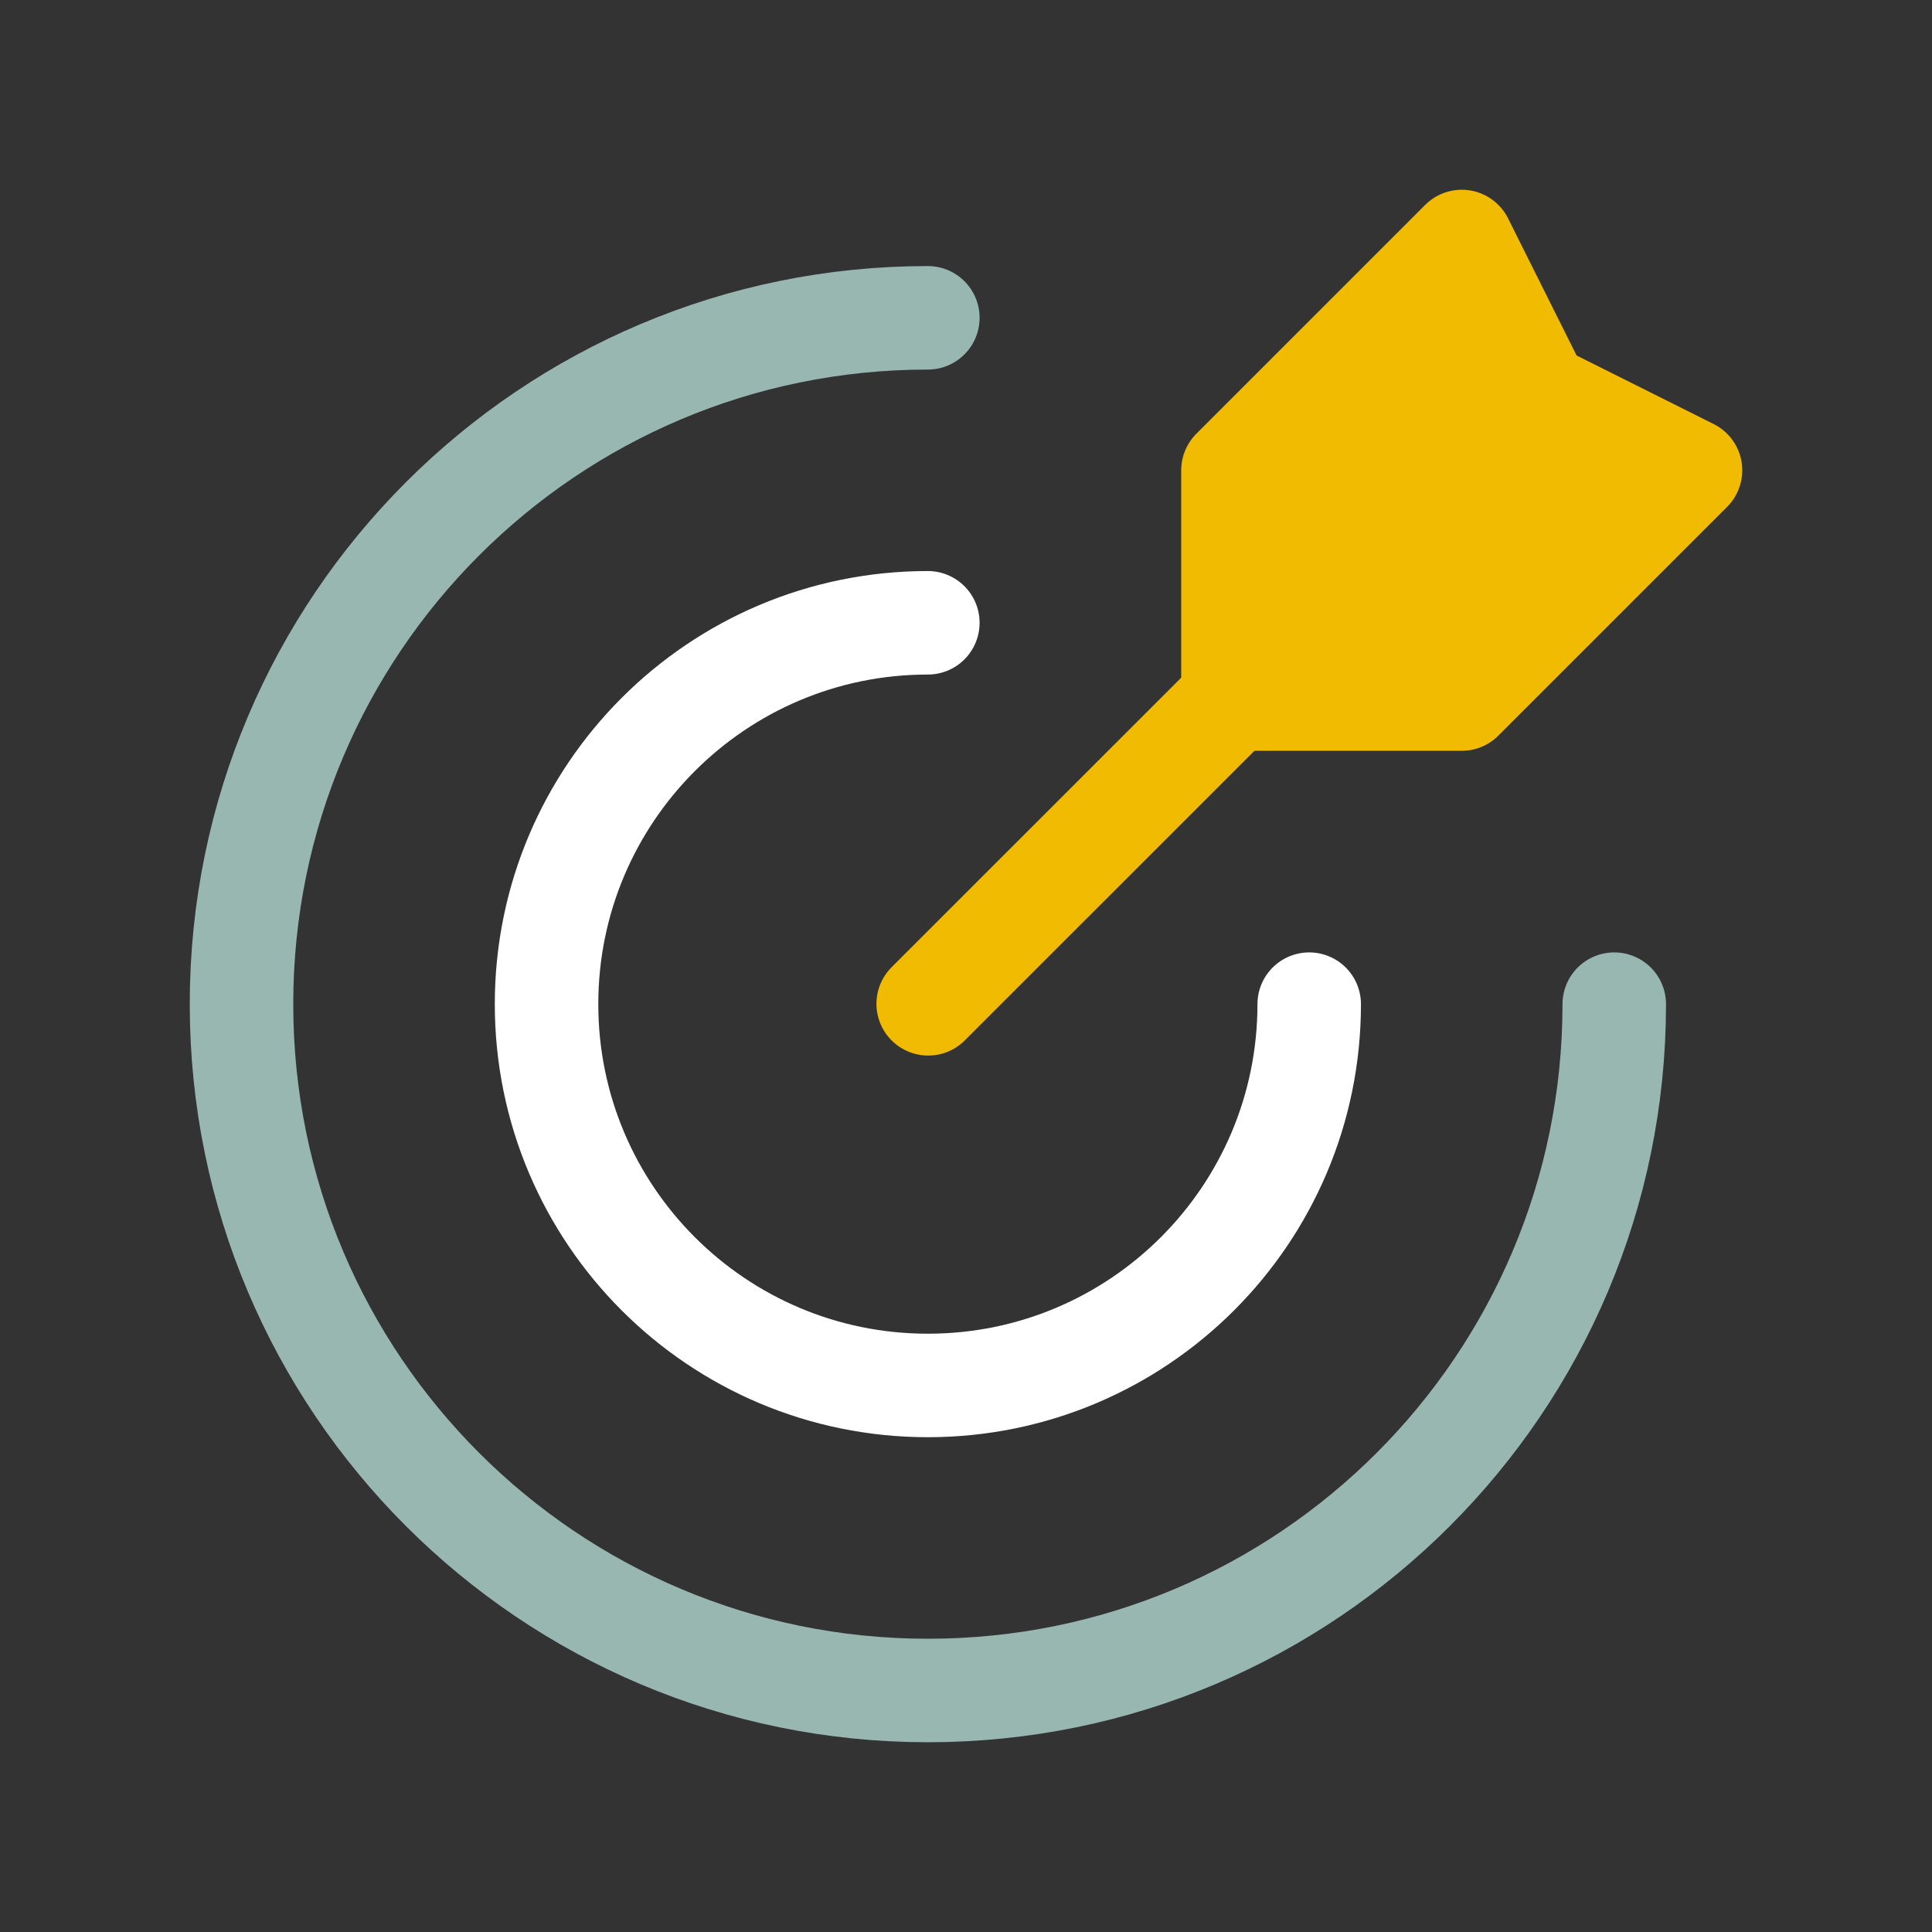 <svg width="28" height="28" viewBox="0 0 28 28" fill="none" xmlns="http://www.w3.org/2000/svg">
<rect x="0" y="0" width="28" height="28" fill="#333333" stroke="none"/>
<path d="M23.395 14.553C23.395 20.047 18.942 24.5 13.448 24.5C7.954 24.5 3.5 20.047 3.5 14.553C3.5 9.059 7.953 4.606 13.447 4.606" stroke="#99B7B1" stroke-width="1.5" stroke-linecap="round" stroke-linejoin="round"/>
<path d="M18.974 14.553C18.974 17.605 16.499 20.079 13.447 20.079C10.395 20.079 7.921 17.605 7.921 14.553C7.921 11.501 10.395 9.026 13.447 9.026" stroke="white" stroke-width="1.5" stroke-linecap="round" stroke-linejoin="round"/>
<path fill-rule="evenodd" clip-rule="evenodd" d="M21.185 3.5L17.869 6.816V10.131H21.185L24.5 6.816L22.29 5.711L21.185 3.5Z" fill="#F1BB02" stroke="#F1BB02" stroke-width="1.5" stroke-linecap="round" stroke-linejoin="round"/>
<path d="M17.874 10.127L13.452 14.548" stroke="#F1BB02" stroke-width="1.5" stroke-linecap="round" stroke-linejoin="round"/>
</svg>

